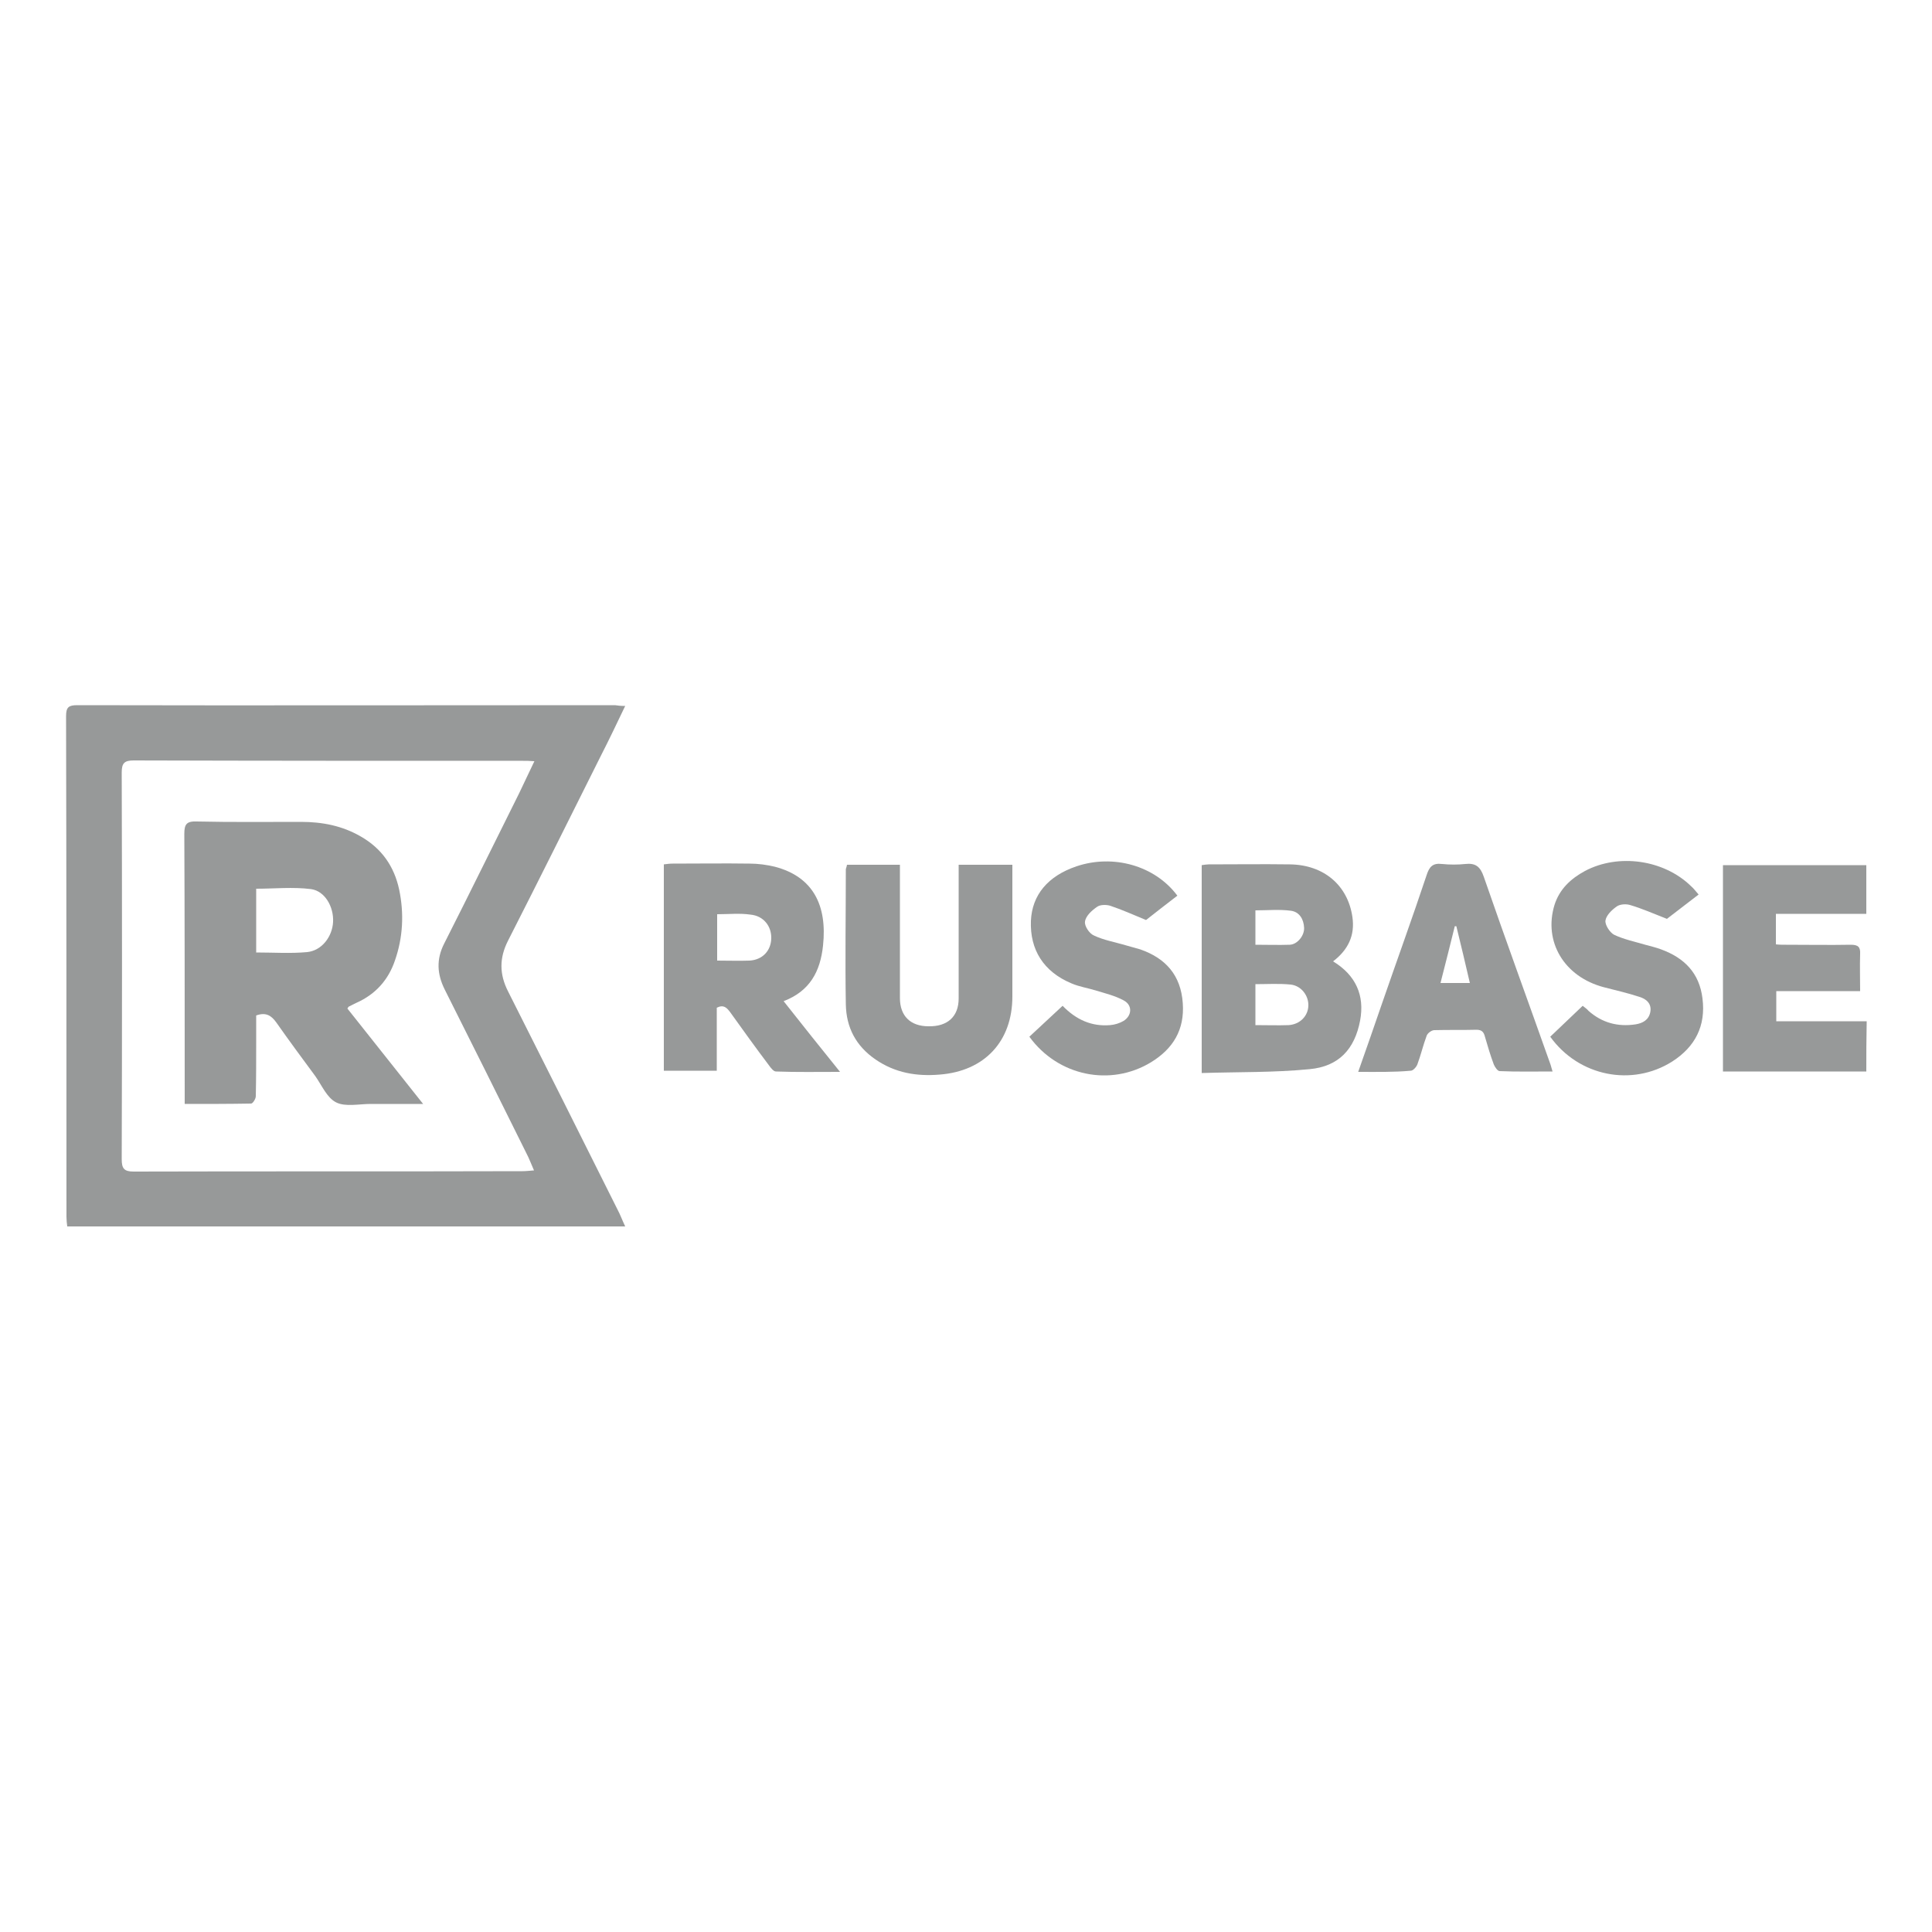 <?xml version="1.0" encoding="UTF-8"?> <!-- Generator: Adobe Illustrator 19.0.1, SVG Export Plug-In . SVG Version: 6.00 Build 0) --> <svg xmlns="http://www.w3.org/2000/svg" xmlns:xlink="http://www.w3.org/1999/xlink" id="Слой_1" x="0px" y="0px" viewBox="0 0 500 500" style="enable-background:new 0 0 500 500;" xml:space="preserve"> <style type="text/css"> .st0{fill:#979999;} </style> <g> <path class="st0" d="M161.8,182.7c-2.2,4.6-4.2,8.8-6.3,12.9c-8,16-15.9,31.9-24,47.8c-2.3,4.5-2.3,8.7,0,13.2 c9.5,18.8,18.9,37.6,28.3,56.4c0.7,1.3,1.2,2.7,2,4.4c-48.2,0-96.2,0-144.4,0c-0.1-0.8-0.2-1.7-0.2-2.5c0-43.2,0-86.4-0.1-129.6 c0-2.3,0.7-2.8,2.9-2.8c46.4,0.1,92.8,0,139.2,0C159.8,182.6,160.6,182.7,161.8,182.7z M138.3,197c-1.3-0.1-2.1-0.1-2.9-0.1 c-33.6,0-67.2,0-100.8-0.1c-2.4,0-3.1,0.7-3.1,3.1c0.1,33.4,0.1,66.7,0,100.1c0,2.4,0.6,3.2,3.1,3.2c33.5-0.1,67.1,0,100.6-0.1 c0.9,0,1.7-0.1,3-0.2c-0.8-1.8-1.3-3.2-2-4.5c-7-14.1-14-28.2-21.1-42.3c-2-4-2.2-7.8-0.2-11.8c6.6-13,13-26.1,19.5-39.1 C135.6,202.6,136.9,200,138.3,197z"></path> <path class="st0" d="M311,277.7c0-18.4,0-36,0-53.8c0.7-0.1,1.3-0.2,1.8-0.2c7,0,14-0.1,21,0c8.8,0.1,15,5.4,16.2,13.6 c0.7,4.8-1.1,8.5-5,11.5c5.9,3.6,8.2,8.8,7,15.3c-1.4,7.4-5.5,11.9-13.1,12.6C329.7,277.6,320.4,277.4,311,277.7z M324.9,265.3 c3,0,5.8,0.1,8.6,0c2.9-0.2,5-2.3,5.1-5c0.1-2.6-1.8-5.2-4.6-5.5c-3-0.3-6-0.1-9.1-0.1C324.9,258.3,324.9,261.6,324.9,265.3z M324.9,244.5c3,0,6,0.1,8.9,0c2-0.1,3.8-2.4,3.7-4.4c-0.1-2.2-1.2-4.1-3.4-4.4c-3-0.4-6.1-0.1-9.2-0.1 C324.9,238.6,324.9,241.4,324.9,244.5z"></path> <path class="st0" d="M202.8,259.1c4.9,6.2,9.5,12,14.6,18.3c-5.9,0-11.3,0.1-16.6-0.1c-0.6,0-1.3-0.9-1.8-1.6 c-3.4-4.5-6.7-9.1-10-13.7c-0.9-1.2-1.7-2.1-3.5-1.2c0,5.3,0,10.8,0,16.3c-4.7,0-9.1,0-13.7,0c0-17.8,0-35.5,0-53.4 c0.8-0.1,1.5-0.2,2.3-0.2c6.6,0,13.3-0.1,19.9,0c2.2,0,4.4,0.3,6.5,0.8c10,2.6,13.6,10.1,12.5,20.4 C212.3,251.4,209.6,256.5,202.8,259.1z M185.6,236.6c0,4.2,0,8,0,12c2.9,0,5.7,0.1,8.4,0c3.3-0.2,5.5-2.5,5.6-5.7s-2-5.9-5.4-6.2 C191.5,236.3,188.6,236.6,185.6,236.6z"></path> <path class="st0" d="M483,277.3c-12.4,0-24.7,0-37.1,0c0-17.8,0-35.5,0-53.4c12.3,0,24.6,0,37.1,0c0,4.1,0,8.2,0,12.6 c-7.7,0-15.5,0-23.4,0c0,2.8,0,5.2,0,7.9c0.9,0.1,1.8,0.1,2.7,0.1c5.6,0,11.1,0.1,16.7,0c1.9,0,2.5,0.6,2.4,2.4 c-0.1,3.1,0,6.2,0,9.6c-7.4,0-14.5,0-21.7,0c0,2.7,0,5.1,0,7.8c7.9,0,15.6,0,23.4,0C483,268.9,483,273,483,277.3z"></path> <path class="st0" d="M219.2,223.8c4.5,0,8.9,0,13.7,0c0,0.9,0,1.8,0,2.7c0,10.6,0,21.2,0,31.8c0,4.6,2.7,7.3,7.4,7.3 c4.9,0.1,7.8-2.5,7.8-7.2c0-10.5,0-21.1,0-31.6c0-0.9,0-1.8,0-3c4.6,0,9.1,0,13.9,0c0,1,0,2,0,3c0,10.4,0,20.7,0,31.1 c0,11.6-7.2,19.3-18.8,20.2c-5.9,0.5-11.5-0.4-16.6-3.9s-7.6-8.3-7.7-14.3c-0.2-11.6,0-23.2,0-34.9 C218.9,224.8,219.1,224.4,219.2,223.8z"></path> <path class="st0" d="M351.5,277.4c2.2-6.2,4.2-12,6.2-17.8c3.8-11,7.8-22,11.5-33.1c0.7-2.2,1.6-3.2,4-2.9c2,0.2,4.1,0.2,6,0 c2.7-0.3,3.9,0.7,4.8,3.3c5.6,16.2,11.5,32.3,17.2,48.4c0.2,0.5,0.3,1.1,0.6,2c-4.7,0-9.2,0.1-13.7-0.1c-0.5,0-1.2-1-1.5-1.7 c-0.9-2.4-1.6-4.8-2.3-7.2c-0.3-1.2-0.8-1.8-2.2-1.8c-3.6,0.1-7.2,0-10.9,0.1c-0.7,0-1.8,0.8-2,1.5c-0.9,2.4-1.5,5-2.4,7.4 c-0.3,0.7-1.1,1.6-1.7,1.6C360.7,277.5,356.4,277.4,351.5,277.4z M380.4,254.4c-1.2-5.1-2.3-9.9-3.5-14.7c-0.1,0-0.3,0-0.4,0 c-1.2,4.8-2.4,9.7-3.7,14.7C375.4,254.4,377.6,254.4,380.4,254.4z"></path> <path class="st0" d="M266.4,268.3c2.9-2.7,5.7-5.3,8.6-8c3.5,3.6,7.5,5.4,12.3,5c1.2-0.1,2.5-0.5,3.5-1.1c2.2-1.4,2.3-4.1,0-5.3 c-2.2-1.2-4.7-1.8-7-2.5c-2.2-0.7-4.4-1-6.5-1.9c-7.2-3-10.8-8.7-10.5-16.2c0.3-6.7,4.4-11.6,11.8-14.1c9.5-3.2,20.3-0.2,26.1,7.6 c-2.9,2.2-5.8,4.5-8.1,6.3c-3.4-1.4-6.3-2.7-9.3-3.7c-1-0.3-2.6-0.3-3.4,0.3c-1.3,0.9-2.9,2.3-3.1,3.8c-0.2,1.1,1.1,3.1,2.3,3.6 c2.5,1.2,5.4,1.7,8.1,2.5c1.3,0.4,2.6,0.7,3.9,1.1c6.6,2.3,10.5,6.7,11,13.9c0.5,6.9-2.5,11.8-8.2,15.3 C287.4,281.3,273.8,278.5,266.4,268.3z"></path> <path class="st0" d="M401.2,268.3c2.8-2.7,5.6-5.3,8.4-8c0.6,0.5,1.1,0.8,1.5,1.3c3.5,3.1,7.6,4.2,12.2,3.5 c1.8-0.3,3.4-1.1,3.8-3.2c0.4-2.2-1.1-3.4-2.8-3.9c-3-1-6.1-1.7-9.2-2.5c-10.3-2.7-15.7-11.8-12.8-21.3c1.3-4.1,4.2-6.8,7.9-8.8 c8.7-4.6,20.4-2.9,27.4,3.9c0.7,0.6,1.2,1.3,2,2.2c-3.1,2.4-6,4.6-8.2,6.3c-3.6-1.4-6.5-2.7-9.6-3.6c-1-0.3-2.6-0.2-3.4,0.4 c-1.3,0.9-2.7,2.3-2.9,3.6c-0.2,1.1,1.1,3.1,2.2,3.7c2.5,1.2,5.4,1.8,8.1,2.6c1.4,0.4,2.8,0.7,4.1,1.2c6,2.2,9.9,6.1,10.7,12.7 c0.9,7.1-1.9,12.5-7.8,16.3C422.4,281.3,408.6,278.6,401.2,268.3z"></path> <path class="st0" d="M89.9,261c6.4,8.1,12.8,16.1,19.6,24.7c-5,0-9.3,0-13.6,0c-3,0-6.5,0.8-8.9-0.4c-2.4-1.2-3.7-4.4-5.4-6.8 c-3.4-4.6-6.8-9.2-10.1-13.9c-1.3-1.8-2.7-2.7-5.2-1.8c0,2.2,0,4.5,0,6.8c0,4.7,0,9.4-0.1,14.1c0,0.7-0.8,1.9-1.2,1.9 c-5.6,0.1-11.2,0.1-17.2,0.1c0-1.3,0-2.2,0-3.2c0-22.2,0-44.5-0.1-66.7c0-2.5,0.6-3.3,3.2-3.2c9,0.2,18,0.1,27,0.1 c5.5,0,10.7,1,15.5,3.8c5.4,3.1,8.6,7.7,9.9,13.7c1.3,6.2,1,12.4-1.1,18.4c-1.7,5-5,8.7-9.9,10.9c-0.7,0.3-1.4,0.7-2,1 C90.2,260.5,90.2,260.6,89.9,261z M66.3,246.5c4.5,0,8.9,0.3,13.2-0.1c3.8-0.4,6.5-4,6.7-7.8c0.2-3.9-2.1-8-5.7-8.5 c-4.7-0.6-9.4-0.1-14.2-0.1C66.3,235.5,66.3,240.9,66.3,246.5z"></path> </g> </svg> 